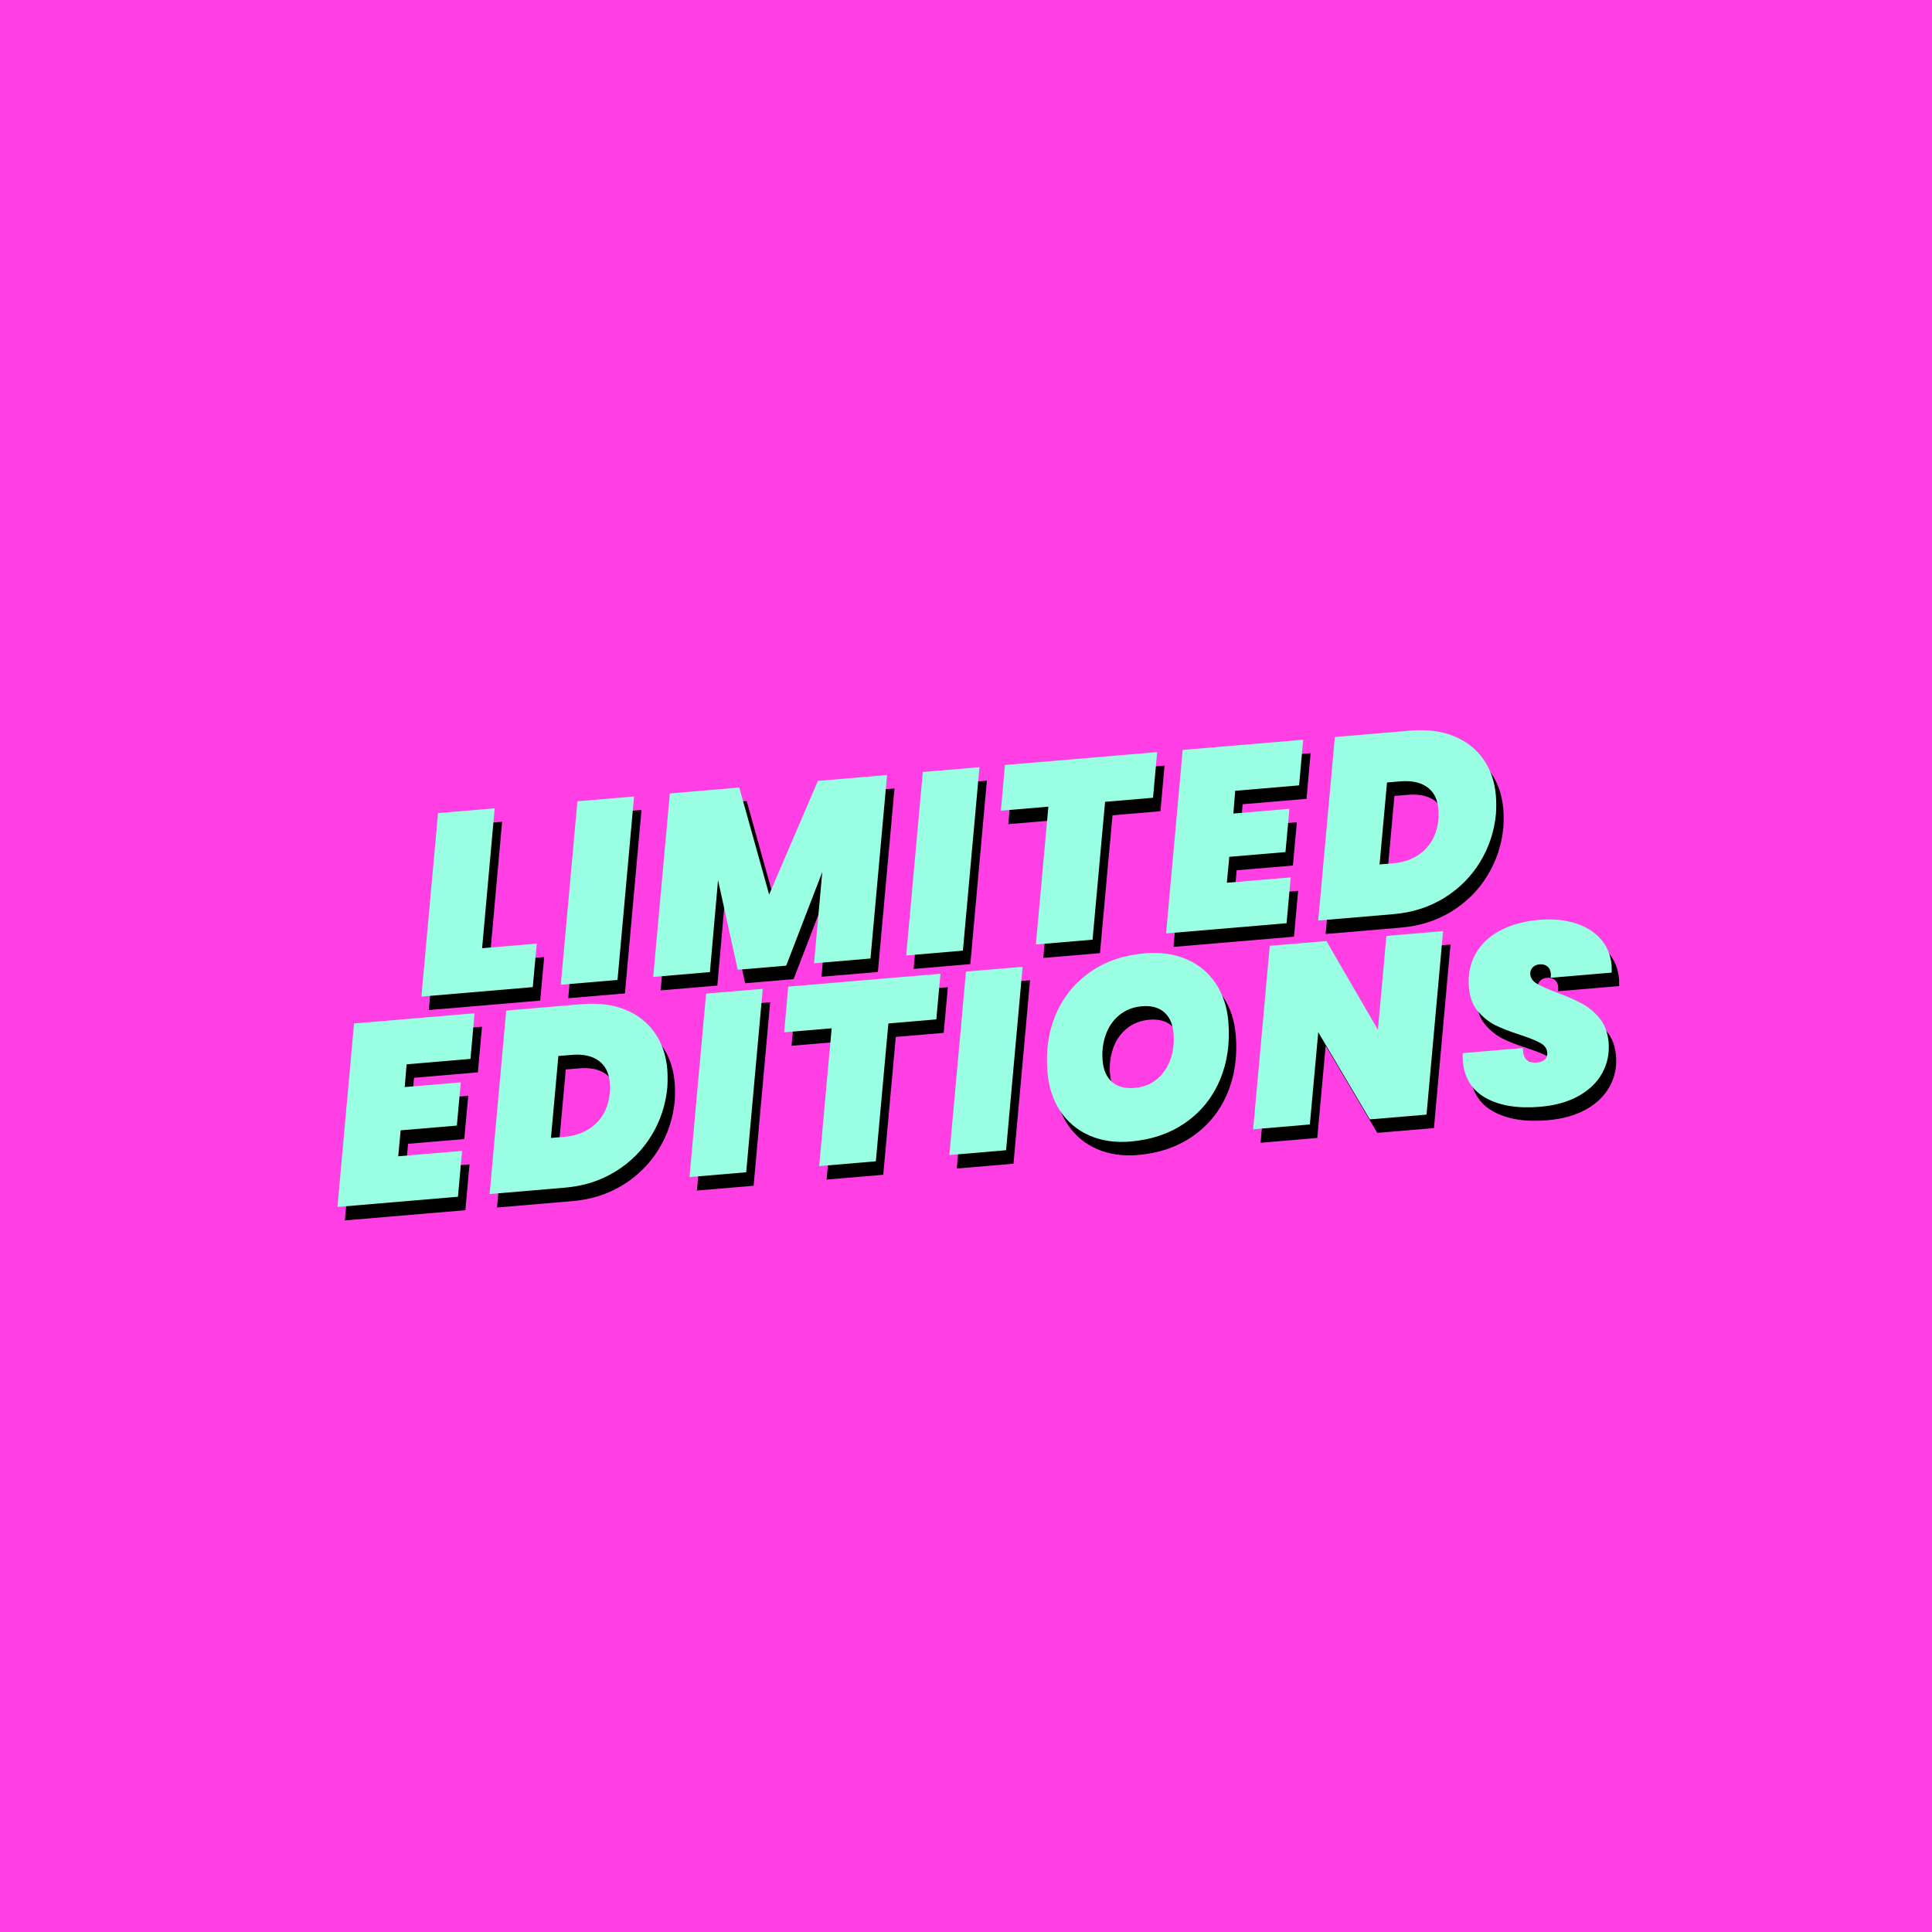 <svg version="1.0" preserveAspectRatio="xMidYMid meet" height="800" viewBox="0 0 600 600" zoomAndPan="magnify" width="800" xmlns:xlink="http://www.w3.org/1999/xlink" xmlns="http://www.w3.org/2000/svg"><defs><g></g></defs><rect fill-opacity="1" height="720" y="-60" fill="#ffffff" width="720" x="-60"></rect><rect fill-opacity="1" height="720" y="-60" fill="#ff3ee3" width="720" x="-60"></rect><g fill-opacity="1" fill="#000000"><g transform="translate(133.182, 313.678)"><g><path d="M 18.844 -15.016 L 35.812 -16.453 L 34.578 -2.938 L 0 0 L 5.156 -56.984 L 22.75 -58.469 Z M 18.844 -15.016"></path></g></g></g><g fill-opacity="1" fill="#000000"><g transform="translate(176.469, 310.007)"><g><path d="M 22.75 -58.469 L 17.609 -1.5 L 0 0 L 5.156 -56.984 Z M 22.75 -58.469"></path></g></g></g><g fill-opacity="1" fill="#000000"><g transform="translate(205.168, 307.574)"><g><path d="M 72.625 -62.703 L 67.469 -5.719 L 49.953 -4.234 L 52.5 -32.578 L 41.297 -3.5 L 26.25 -2.219 L 20.125 -30.062 L 17.609 -1.5 L 0 0 L 5.156 -56.984 L 26.719 -58.812 L 36 -25.578 L 51.141 -60.875 Z M 72.625 -62.703"></path></g></g></g><g fill-opacity="1" fill="#000000"><g transform="translate(283.734, 300.911)"><g><path d="M 22.75 -58.469 L 17.609 -1.5 L 0 0 L 5.156 -56.984 Z M 22.75 -58.469"></path></g></g></g><g fill-opacity="1" fill="#000000"><g transform="translate(312.434, 298.477)"><g><path d="M 49.234 -60.719 L 47.953 -46.547 L 33.062 -45.281 L 29.172 -2.469 L 11.578 -0.984 L 15.453 -43.781 L 0.703 -42.531 L 1.969 -56.719 Z M 49.234 -60.719"></path></g></g></g><g fill-opacity="1" fill="#000000"><g transform="translate(364.441, 294.066)"><g><path d="M 21.469 -44.297 L 20.891 -37.234 L 38.312 -38.703 L 37.078 -25.266 L 19.625 -23.797 L 18.875 -15.734 L 38.703 -17.406 L 37.422 -3.172 L 0 0 L 5.156 -56.984 L 42.578 -60.156 L 41.312 -45.984 Z M 21.469 -44.297"></path></g></g></g><g fill-opacity="1" fill="#000000"><g transform="translate(411.692, 290.059)"><g><path d="M 28.531 -58.969 C 33.719 -59.406 38.238 -58.836 42.094 -57.266 C 45.957 -55.703 49.008 -53.328 51.25 -50.141 C 53.5 -46.953 54.805 -43.164 55.172 -38.781 C 55.316 -37.039 55.32 -35.145 55.188 -33.094 C 54.676 -27.688 53.031 -22.707 50.25 -18.156 C 47.469 -13.602 43.766 -9.895 39.141 -7.031 C 34.516 -4.164 29.266 -2.484 23.391 -1.984 L 0 0 L 5.156 -56.984 Z M 23.25 -17.766 C 27.219 -18.109 30.469 -19.477 33 -21.875 C 35.539 -24.281 36.988 -27.52 37.344 -31.594 C 37.406 -32.664 37.398 -33.656 37.328 -34.562 C 37.066 -37.676 35.898 -39.969 33.828 -41.438 C 31.754 -42.914 29 -43.508 25.562 -43.219 L 21.359 -42.875 L 19.047 -17.422 Z M 23.25 -17.766"></path></g></g></g><g fill-opacity="1" fill="#9afee3"><g transform="translate(130.878, 309.496)"><g><path d="M 18.844 -15.016 L 35.812 -16.453 L 34.578 -2.938 L 0 0 L 5.156 -56.984 L 22.75 -58.469 Z M 18.844 -15.016"></path></g></g></g><g fill-opacity="1" fill="#9afee3"><g transform="translate(174.165, 305.825)"><g><path d="M 22.75 -58.469 L 17.609 -1.5 L 0 0 L 5.156 -56.984 Z M 22.75 -58.469"></path></g></g></g><g fill-opacity="1" fill="#9afee3"><g transform="translate(202.865, 303.391)"><g><path d="M 72.625 -62.703 L 67.469 -5.719 L 49.953 -4.234 L 52.5 -32.578 L 41.297 -3.5 L 26.25 -2.219 L 20.125 -30.062 L 17.609 -1.5 L 0 0 L 5.156 -56.984 L 26.719 -58.812 L 36 -25.578 L 51.141 -60.875 Z M 72.625 -62.703"></path></g></g></g><g fill-opacity="1" fill="#9afee3"><g transform="translate(281.431, 296.729)"><g><path d="M 22.75 -58.469 L 17.609 -1.5 L 0 0 L 5.156 -56.984 Z M 22.75 -58.469"></path></g></g></g><g fill-opacity="1" fill="#9afee3"><g transform="translate(310.13, 294.295)"><g><path d="M 49.234 -60.719 L 47.953 -46.547 L 33.062 -45.281 L 29.172 -2.469 L 11.578 -0.984 L 15.453 -43.781 L 0.703 -42.531 L 1.969 -56.719 Z M 49.234 -60.719"></path></g></g></g><g fill-opacity="1" fill="#9afee3"><g transform="translate(362.138, 289.884)"><g><path d="M 21.469 -44.297 L 20.891 -37.234 L 38.312 -38.703 L 37.078 -25.266 L 19.625 -23.797 L 18.875 -15.734 L 38.703 -17.406 L 37.422 -3.172 L 0 0 L 5.156 -56.984 L 42.578 -60.156 L 41.312 -45.984 Z M 21.469 -44.297"></path></g></g></g><g fill-opacity="1" fill="#9afee3"><g transform="translate(409.389, 285.877)"><g><path d="M 28.531 -58.969 C 33.719 -59.406 38.238 -58.836 42.094 -57.266 C 45.957 -55.703 49.008 -53.328 51.25 -50.141 C 53.5 -46.953 54.805 -43.164 55.172 -38.781 C 55.316 -37.039 55.32 -35.145 55.188 -33.094 C 54.676 -27.688 53.031 -22.707 50.25 -18.156 C 47.469 -13.602 43.766 -9.895 39.141 -7.031 C 34.516 -4.164 29.266 -2.484 23.391 -1.984 L 0 0 L 5.156 -56.984 Z M 23.25 -17.766 C 27.219 -18.109 30.469 -19.477 33 -21.875 C 35.539 -24.281 36.988 -27.52 37.344 -31.594 C 37.406 -32.664 37.398 -33.656 37.328 -34.562 C 37.066 -37.676 35.898 -39.969 33.828 -41.438 C 31.754 -42.914 29 -43.508 25.562 -43.219 L 21.359 -42.875 L 19.047 -17.422 Z M 23.25 -17.766"></path></g></g></g><g fill-opacity="1" fill="#000000"><g transform="translate(107.105, 379.01)"><g><path d="M 21.469 -44.297 L 20.891 -37.234 L 38.312 -38.703 L 37.078 -25.266 L 19.625 -23.797 L 18.875 -15.734 L 38.703 -17.406 L 37.422 -3.172 L 0 0 L 5.156 -56.984 L 42.578 -60.156 L 41.312 -45.984 Z M 21.469 -44.297"></path></g></g></g><g fill-opacity="1" fill="#000000"><g transform="translate(154.356, 375.003)"><g><path d="M 28.531 -58.969 C 33.719 -59.406 38.238 -58.836 42.094 -57.266 C 45.957 -55.703 49.008 -53.328 51.25 -50.141 C 53.5 -46.953 54.805 -43.164 55.172 -38.781 C 55.316 -37.039 55.32 -35.145 55.188 -33.094 C 54.676 -27.688 53.031 -22.707 50.25 -18.156 C 47.469 -13.602 43.766 -9.895 39.141 -7.031 C 34.516 -4.164 29.266 -2.484 23.391 -1.984 L 0 0 L 5.156 -56.984 Z M 23.25 -17.766 C 27.219 -18.109 30.469 -19.477 33 -21.875 C 35.539 -24.281 36.988 -27.52 37.344 -31.594 C 37.406 -32.664 37.398 -33.656 37.328 -34.562 C 37.066 -37.676 35.898 -39.969 33.828 -41.438 C 31.754 -42.914 29 -43.508 25.562 -43.219 L 21.359 -42.875 L 19.047 -17.422 Z M 23.25 -17.766"></path></g></g></g><g fill-opacity="1" fill="#000000"><g transform="translate(216.432, 369.739)"><g><path d="M 22.75 -58.469 L 17.609 -1.5 L 0 0 L 5.156 -56.984 Z M 22.75 -58.469"></path></g></g></g><g fill-opacity="1" fill="#000000"><g transform="translate(245.131, 367.305)"><g><path d="M 49.234 -60.719 L 47.953 -46.547 L 33.062 -45.281 L 29.172 -2.469 L 11.578 -0.984 L 15.453 -43.781 L 0.703 -42.531 L 1.969 -56.719 Z M 49.234 -60.719"></path></g></g></g><g fill-opacity="1" fill="#000000"><g transform="translate(297.139, 362.895)"><g><path d="M 22.75 -58.469 L 17.609 -1.5 L 0 0 L 5.156 -56.984 Z M 22.75 -58.469"></path></g></g></g><g fill-opacity="1" fill="#000000"><g transform="translate(325.839, 360.461)"><g><path d="M 27.562 -1.766 C 22.801 -1.367 18.539 -1.992 14.781 -3.641 C 11.02 -5.297 8.008 -7.82 5.75 -11.219 C 3.488 -14.625 2.164 -18.629 1.781 -23.234 C 1.207 -29.941 2.086 -35.988 4.422 -41.375 C 6.766 -46.77 10.312 -51.117 15.062 -54.422 C 19.82 -57.734 25.453 -59.664 31.953 -60.219 C 36.816 -60.625 41.141 -60.016 44.922 -58.391 C 48.703 -56.766 51.719 -54.281 53.969 -50.938 C 56.227 -47.594 57.551 -43.617 57.938 -39.016 C 58.5 -32.359 57.617 -26.297 55.297 -20.828 C 52.973 -15.359 49.406 -10.953 44.594 -7.609 C 39.789 -4.273 34.113 -2.328 27.562 -1.766 Z M 28.859 -18.422 C 31.609 -18.648 33.938 -19.578 35.844 -21.203 C 37.758 -22.828 39.145 -24.891 40 -27.391 C 40.852 -29.891 41.16 -32.539 40.922 -35.344 C 40.68 -38.25 39.711 -40.441 38.016 -41.922 C 36.316 -43.398 34.016 -44.02 31.109 -43.781 C 28.359 -43.539 26.008 -42.617 24.062 -41.016 C 22.125 -39.422 20.719 -37.367 19.844 -34.859 C 18.969 -32.359 18.648 -29.707 18.891 -26.906 C 19.129 -24 20.098 -21.789 21.797 -20.281 C 23.492 -18.781 25.848 -18.16 28.859 -18.422 Z M 28.859 -18.422"></path></g></g></g><g fill-opacity="1" fill="#000000"><g transform="translate(391.482, 354.894)"><g><path d="M 53.844 -4.562 L 36.25 -3.078 L 20.219 -30.141 L 17.609 -1.5 L 0 0 L 5.156 -56.984 L 22.75 -58.469 L 38.75 -30.922 L 41.375 -60.047 L 58.984 -61.547 Z M 53.844 -4.562"></path></g></g></g><g fill-opacity="1" fill="#000000"><g transform="translate(456.412, 349.387)"><g><path d="M 24.141 -1.484 C 17.273 -0.898 11.676 -1.805 7.344 -4.203 C 3.02 -6.609 0.633 -10.453 0.188 -15.734 C 0.145 -16.266 0.129 -17.066 0.141 -18.141 L 18.844 -19.734 C 18.832 -18.066 19.191 -16.863 19.922 -16.125 C 20.648 -15.395 21.781 -15.098 23.312 -15.234 C 24.258 -15.305 25.031 -15.609 25.625 -16.141 C 26.227 -16.68 26.488 -17.398 26.406 -18.297 C 26.301 -19.566 25.586 -20.566 24.266 -21.297 C 22.941 -22.035 20.859 -22.875 18.016 -23.812 C 14.898 -24.812 12.328 -25.812 10.297 -26.812 C 8.273 -27.82 6.461 -29.27 4.859 -31.156 C 3.266 -33.039 2.336 -35.492 2.078 -38.516 C 1.742 -42.484 2.441 -45.988 4.172 -49.031 C 5.91 -52.082 8.488 -54.5 11.906 -56.281 C 15.332 -58.062 19.316 -59.145 23.859 -59.531 C 27.93 -59.875 31.617 -59.547 34.922 -58.547 C 38.234 -57.547 40.898 -55.922 42.922 -53.672 C 44.953 -51.422 46.109 -48.66 46.391 -45.391 C 46.422 -44.973 46.43 -44.227 46.422 -43.156 L 27.469 -41.547 C 27.52 -42.191 27.535 -42.617 27.516 -42.828 C 27.43 -43.828 27.07 -44.578 26.438 -45.078 C 25.812 -45.586 25 -45.801 24 -45.719 C 23.102 -45.645 22.383 -45.316 21.844 -44.734 C 21.301 -44.148 21.066 -43.441 21.141 -42.609 C 21.242 -41.43 21.938 -40.457 23.219 -39.688 C 24.508 -38.926 26.535 -38.023 29.297 -36.984 C 32.43 -35.816 35.039 -34.676 37.125 -33.562 C 39.207 -32.457 41.051 -30.926 42.656 -28.969 C 44.258 -27.008 45.191 -24.523 45.453 -21.516 C 45.742 -18.078 45.094 -14.906 43.5 -12 C 41.914 -9.094 39.473 -6.711 36.172 -4.859 C 32.867 -3.004 28.859 -1.879 24.141 -1.484 Z M 24.141 -1.484"></path></g></g></g><g fill-opacity="1" fill="#9afee3"><g transform="translate(104.801, 374.828)"><g><path d="M 21.469 -44.297 L 20.891 -37.234 L 38.312 -38.703 L 37.078 -25.266 L 19.625 -23.797 L 18.875 -15.734 L 38.703 -17.406 L 37.422 -3.172 L 0 0 L 5.156 -56.984 L 42.578 -60.156 L 41.312 -45.984 Z M 21.469 -44.297"></path></g></g></g><g fill-opacity="1" fill="#9afee3"><g transform="translate(152.052, 370.821)"><g><path d="M 28.531 -58.969 C 33.719 -59.406 38.238 -58.836 42.094 -57.266 C 45.957 -55.703 49.008 -53.328 51.25 -50.141 C 53.5 -46.953 54.805 -43.164 55.172 -38.781 C 55.316 -37.039 55.32 -35.145 55.188 -33.094 C 54.676 -27.688 53.031 -22.707 50.25 -18.156 C 47.469 -13.602 43.766 -9.895 39.141 -7.031 C 34.516 -4.164 29.266 -2.484 23.391 -1.984 L 0 0 L 5.156 -56.984 Z M 23.25 -17.766 C 27.219 -18.109 30.469 -19.477 33 -21.875 C 35.539 -24.281 36.988 -27.52 37.344 -31.594 C 37.406 -32.664 37.398 -33.656 37.328 -34.562 C 37.066 -37.676 35.898 -39.969 33.828 -41.438 C 31.754 -42.914 29 -43.508 25.562 -43.219 L 21.359 -42.875 L 19.047 -17.422 Z M 23.25 -17.766"></path></g></g></g><g fill-opacity="1" fill="#9afee3"><g transform="translate(214.128, 365.557)"><g><path d="M 22.75 -58.469 L 17.609 -1.5 L 0 0 L 5.156 -56.984 Z M 22.75 -58.469"></path></g></g></g><g fill-opacity="1" fill="#9afee3"><g transform="translate(242.828, 363.123)"><g><path d="M 49.234 -60.719 L 47.953 -46.547 L 33.062 -45.281 L 29.172 -2.469 L 11.578 -0.984 L 15.453 -43.781 L 0.703 -42.531 L 1.969 -56.719 Z M 49.234 -60.719"></path></g></g></g><g fill-opacity="1" fill="#9afee3"><g transform="translate(294.835, 358.712)"><g><path d="M 22.75 -58.469 L 17.609 -1.5 L 0 0 L 5.156 -56.984 Z M 22.75 -58.469"></path></g></g></g><g fill-opacity="1" fill="#9afee3"><g transform="translate(323.535, 356.279)"><g><path d="M 27.562 -1.766 C 22.801 -1.367 18.539 -1.992 14.781 -3.641 C 11.02 -5.297 8.008 -7.82 5.75 -11.219 C 3.488 -14.625 2.164 -18.629 1.781 -23.234 C 1.207 -29.941 2.086 -35.988 4.422 -41.375 C 6.766 -46.77 10.312 -51.117 15.062 -54.422 C 19.82 -57.734 25.453 -59.664 31.953 -60.219 C 36.816 -60.625 41.141 -60.016 44.922 -58.391 C 48.703 -56.766 51.719 -54.281 53.969 -50.938 C 56.227 -47.594 57.551 -43.617 57.938 -39.016 C 58.5 -32.359 57.617 -26.297 55.297 -20.828 C 52.973 -15.359 49.406 -10.953 44.594 -7.609 C 39.789 -4.273 34.113 -2.328 27.562 -1.766 Z M 28.859 -18.422 C 31.609 -18.648 33.938 -19.578 35.844 -21.203 C 37.758 -22.828 39.145 -24.891 40 -27.391 C 40.852 -29.891 41.16 -32.539 40.922 -35.344 C 40.68 -38.25 39.711 -40.441 38.016 -41.922 C 36.316 -43.398 34.016 -44.02 31.109 -43.781 C 28.359 -43.539 26.008 -42.617 24.062 -41.016 C 22.125 -39.422 20.719 -37.367 19.844 -34.859 C 18.969 -32.359 18.648 -29.707 18.891 -26.906 C 19.129 -24 20.098 -21.789 21.797 -20.281 C 23.492 -18.781 25.848 -18.16 28.859 -18.422 Z M 28.859 -18.422"></path></g></g></g><g fill-opacity="1" fill="#9afee3"><g transform="translate(389.179, 350.712)"><g><path d="M 53.844 -4.562 L 36.25 -3.078 L 20.219 -30.141 L 17.609 -1.5 L 0 0 L 5.156 -56.984 L 22.75 -58.469 L 38.75 -30.922 L 41.375 -60.047 L 58.984 -61.547 Z M 53.844 -4.562"></path></g></g></g><g fill-opacity="1" fill="#9afee3"><g transform="translate(454.109, 345.205)"><g><path d="M 24.141 -1.484 C 17.273 -0.898 11.676 -1.805 7.344 -4.203 C 3.02 -6.609 0.633 -10.453 0.188 -15.734 C 0.145 -16.266 0.129 -17.066 0.141 -18.141 L 18.844 -19.734 C 18.832 -18.066 19.191 -16.863 19.922 -16.125 C 20.648 -15.395 21.781 -15.098 23.312 -15.234 C 24.258 -15.305 25.031 -15.609 25.625 -16.141 C 26.227 -16.68 26.488 -17.398 26.406 -18.297 C 26.301 -19.566 25.586 -20.566 24.266 -21.297 C 22.941 -22.035 20.859 -22.875 18.016 -23.812 C 14.898 -24.812 12.328 -25.812 10.297 -26.812 C 8.273 -27.82 6.461 -29.27 4.859 -31.156 C 3.266 -33.039 2.336 -35.492 2.078 -38.516 C 1.742 -42.484 2.441 -45.988 4.172 -49.031 C 5.91 -52.082 8.488 -54.5 11.906 -56.281 C 15.332 -58.062 19.316 -59.145 23.859 -59.531 C 27.93 -59.875 31.617 -59.547 34.922 -58.547 C 38.234 -57.547 40.898 -55.922 42.922 -53.672 C 44.953 -51.422 46.109 -48.66 46.391 -45.391 C 46.422 -44.973 46.43 -44.227 46.422 -43.156 L 27.469 -41.547 C 27.52 -42.191 27.535 -42.617 27.516 -42.828 C 27.43 -43.828 27.07 -44.578 26.438 -45.078 C 25.812 -45.586 25 -45.801 24 -45.719 C 23.102 -45.645 22.383 -45.316 21.844 -44.734 C 21.301 -44.148 21.066 -43.441 21.141 -42.609 C 21.242 -41.43 21.938 -40.457 23.219 -39.688 C 24.508 -38.926 26.535 -38.023 29.297 -36.984 C 32.43 -35.816 35.039 -34.676 37.125 -33.562 C 39.207 -32.457 41.051 -30.926 42.656 -28.969 C 44.258 -27.008 45.191 -24.523 45.453 -21.516 C 45.742 -18.078 45.094 -14.906 43.5 -12 C 41.914 -9.094 39.473 -6.711 36.172 -4.859 C 32.867 -3.004 28.859 -1.879 24.141 -1.484 Z M 24.141 -1.484"></path></g></g></g></svg>